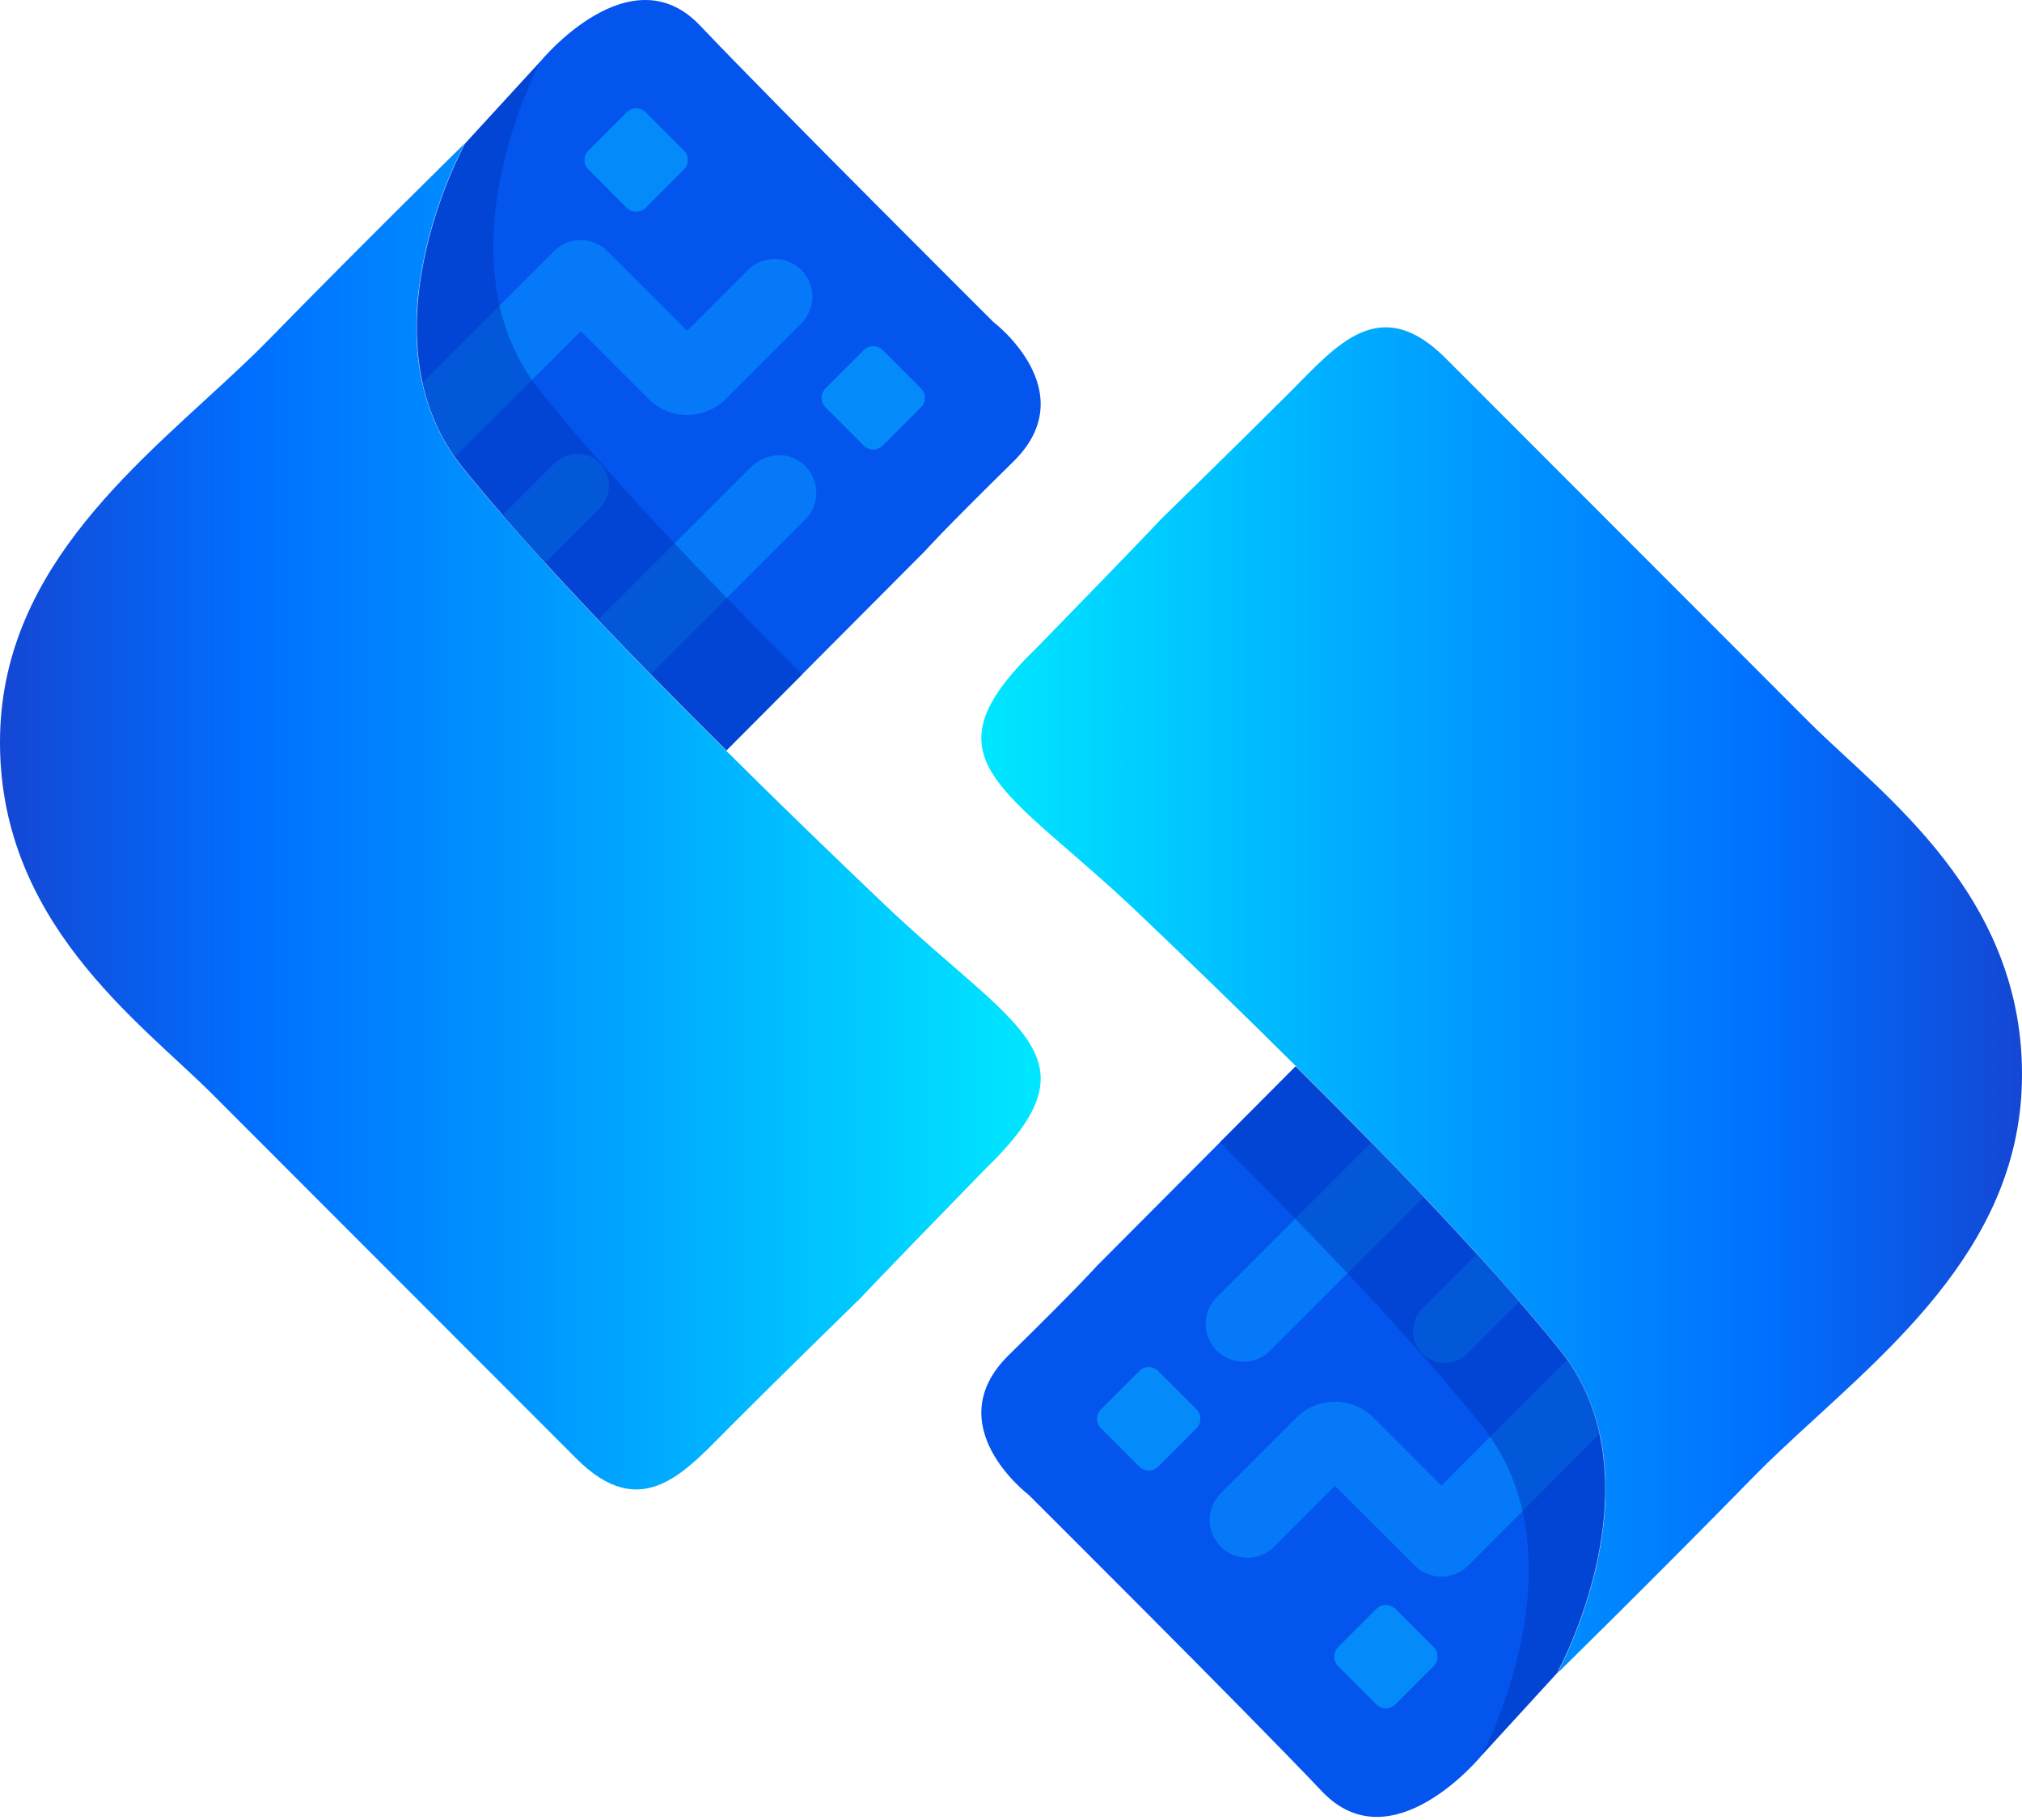 <svg xmlns="http://www.w3.org/2000/svg" width="400" height="360" viewBox="0 0 400 360" fill="none">
<path d="M357.903 142.848C343.592 128.538 299.064 83.942 285.989 70.867C272.914 57.769 264.332 68.418 255.345 77.404C246.359 86.413 229.599 102.769 229.599 102.769C229.599 102.769 227.42 105.218 205.088 128.133C181.791 150.622 198.955 155.542 225.51 180.906C235.036 189.983 245.707 200.295 256.423 210.943C275.654 230.017 295.065 250.259 308.455 266.794C329.304 292.563 308.051 331.003 308.051 331.003C308.051 331.003 327.259 312.176 346.872 292.136C348.512 290.451 350.242 288.766 352.04 287.081C371.72 268.434 399.241 247.743 399.982 214.021C400.814 177.199 372.214 157.159 357.903 142.848Z" fill="url(#paint0_linear_413_2)"/>
<path d="M307.983 330.981C307.983 330.981 329.214 292.564 308.365 266.795C294.975 250.26 275.542 230.018 256.289 210.944L216.95 250.44C216.95 250.44 213.805 254.057 199.562 268.031C185.385 281.937 203.448 295.642 203.448 295.642C203.448 295.642 246.696 338.687 261.523 354.346C275.362 368.927 293.088 347.247 293.088 347.247L307.983 330.981Z" fill="#0455EE"/>
<path d="M240.698 267.155C243.619 270.076 248.337 270.076 251.257 267.155L281.632 236.781C278.239 233.209 274.802 229.614 271.275 226.02L240.698 256.596C237.778 259.517 237.778 264.235 240.698 267.155Z" fill="#0579F7"/>
<path d="M281.362 267.738C283.811 270.187 287.81 270.187 290.259 267.738L300.526 257.471C297.875 254.416 295.089 251.293 292.146 248.058L281.362 258.841C278.913 261.313 278.913 265.289 281.362 267.738Z" fill="#0579F7"/>
<path d="M309.873 269.133L285.138 293.846L274.242 282.95C274.219 282.95 274.219 282.927 274.219 282.927L271.725 280.433C267.502 276.21 260.672 276.21 256.448 280.411L253.91 282.95L241.486 295.373C240.048 296.856 239.307 298.743 239.307 300.653C239.307 302.585 240.048 304.472 241.486 305.932C244.429 308.853 249.147 308.853 252.067 305.932L264.087 293.913L279.881 309.684C281.318 311.122 283.25 311.863 285.16 311.863C287.07 311.863 289.002 311.122 290.44 309.684L316.388 283.691C315.287 278.681 313.333 273.761 310.12 269.155C310.03 269.155 309.985 269.133 309.873 269.133Z" fill="#0579F7"/>
<path opacity="0.49" d="M308.029 330.914C308.029 330.914 329.282 292.497 308.411 266.728C295.021 250.193 275.588 229.951 256.335 210.877L241.327 225.929C260.491 245.115 279.834 265.402 293.157 282.027C314.028 308.021 293.134 347.179 293.134 347.179L308.029 330.914Z" fill="#0236B9"/>
<path d="M236.697 282.521L229.126 290.092C228.093 291.125 226.408 291.125 225.374 290.092L217.803 282.521C216.77 281.487 216.77 279.803 217.803 278.769L225.374 271.198C226.408 270.164 228.093 270.164 229.126 271.198L236.697 278.769C237.731 279.803 237.731 281.487 236.697 282.521Z" fill="#058AF9"/>
<path d="M283.607 329.566L276.036 337.137C275.002 338.17 273.317 338.17 272.284 337.137L264.713 329.566C263.679 328.532 263.679 326.847 264.713 325.814L272.284 318.243C273.317 317.209 275.002 317.209 276.036 318.243L283.607 325.814C284.64 326.847 284.64 328.532 283.607 329.566Z" fill="#058AF9"/>
<path d="M42.096 216.516C56.407 230.827 100.935 275.422 114.01 288.497C127.086 301.595 135.668 290.946 144.654 281.96C153.641 272.951 170.4 256.595 170.4 256.595C170.4 256.595 172.58 254.146 194.911 231.231C218.208 208.742 201.044 203.822 174.489 178.458C164.963 169.382 154.292 159.07 143.576 148.421C124.345 129.347 104.934 109.105 91.544 92.57C70.695 66.801 91.948 28.361 91.948 28.361C91.948 28.361 72.74 47.188 53.127 67.228C51.487 68.913 49.757 70.598 47.96 72.283C28.279 90.93 0.758 111.621 0.017 145.343C-0.792 182.142 27.808 202.182 42.096 216.516Z" fill="url(#paint1_linear_413_2)"/>
<path d="M92.017 28.384C92.017 28.384 70.786 66.802 91.635 92.57C105.025 109.105 124.458 129.347 143.711 148.421L183.05 108.926C183.05 108.926 186.195 105.309 200.439 91.335C214.615 77.428 196.552 63.724 196.552 63.724C196.552 63.724 153.327 20.678 138.477 5.042C124.638 -9.538 106.912 12.141 106.912 12.141L92.017 28.384Z" fill="#0455EE"/>
<path d="M157.842 91.043C154.854 89.224 150.968 89.988 148.496 92.459L118.369 122.564C121.762 126.136 125.199 129.73 128.726 133.325L159.303 102.748C162.65 99.423 162.156 93.695 157.842 91.043Z" fill="#0579F7"/>
<path d="M116.953 90.392C114.504 89.134 111.494 89.853 109.539 91.808L99.452 101.895C102.103 104.95 104.889 108.073 107.832 111.308L118.616 100.525C121.559 97.582 120.997 92.482 116.953 90.392Z" fill="#0579F7"/>
<path d="M90.152 90.212L114.887 65.499L125.783 76.395C125.806 76.395 125.806 76.418 125.806 76.418L128.299 78.912C132.523 83.135 139.353 83.135 143.576 78.934L146.115 76.395L158.539 63.972C159.977 62.489 160.718 60.602 160.718 58.692C160.718 56.76 159.977 54.873 158.539 53.413C155.596 50.492 150.878 50.492 147.957 53.413L135.938 65.432L120.144 49.661C118.706 48.223 116.774 47.481 114.865 47.481C112.933 47.481 111.023 48.223 109.585 49.661L83.614 75.654C84.715 80.664 86.67 85.584 89.882 90.19C89.972 90.212 90.04 90.212 90.152 90.212Z" fill="#0579F7"/>
<path opacity="0.49" d="M91.994 28.429C91.994 28.429 70.741 66.846 91.612 92.615C104.979 109.172 124.435 129.392 143.688 148.488L158.696 133.436C139.532 114.249 120.189 93.963 106.866 77.338C85.995 51.344 106.889 12.185 106.889 12.185L91.994 28.429Z" fill="#0236B9"/>
<path d="M163.301 76.822L170.873 69.251C171.906 68.217 173.591 68.217 174.624 69.251L182.195 76.822C183.229 77.855 183.229 79.54 182.195 80.574L174.624 88.145C173.591 89.178 171.906 89.178 170.873 88.145L163.301 80.574C162.268 79.54 162.268 77.855 163.301 76.822Z" fill="#058AF9"/>
<path d="M116.414 29.777L123.985 22.206C125.019 21.172 126.704 21.172 127.737 22.206L135.308 29.777C136.342 30.81 136.342 32.495 135.308 33.529L127.737 41.1C126.704 42.133 125.019 42.133 123.985 41.1L116.414 33.529C115.358 32.518 115.358 30.833 116.414 29.777Z" fill="#058AF9"/>
<defs>
<linearGradient id="paint0_linear_413_2" x1="194.131" y1="197.871" x2="400.008" y2="197.871" gradientUnits="userSpaceOnUse">
<stop stop-color="#00E7FF"/>
<stop offset="0.505" stop-color="#0094FF"/>
<stop offset="0.759" stop-color="#006FFF"/>
<stop offset="0.792" stop-color="#0369F9"/>
<stop offset="1" stop-color="#1447D4"/>
</linearGradient>
<linearGradient id="paint1_linear_413_2" x1="-0.003" y1="161.482" x2="205.875" y2="161.482" gradientUnits="userSpaceOnUse">
<stop stop-color="#1447D4"/>
<stop offset="0.208" stop-color="#0369F9"/>
<stop offset="0.241" stop-color="#006FFF"/>
<stop offset="0.494" stop-color="#0094FF"/>
<stop offset="1" stop-color="#00E7FF"/>
</linearGradient>
</defs>
</svg>
